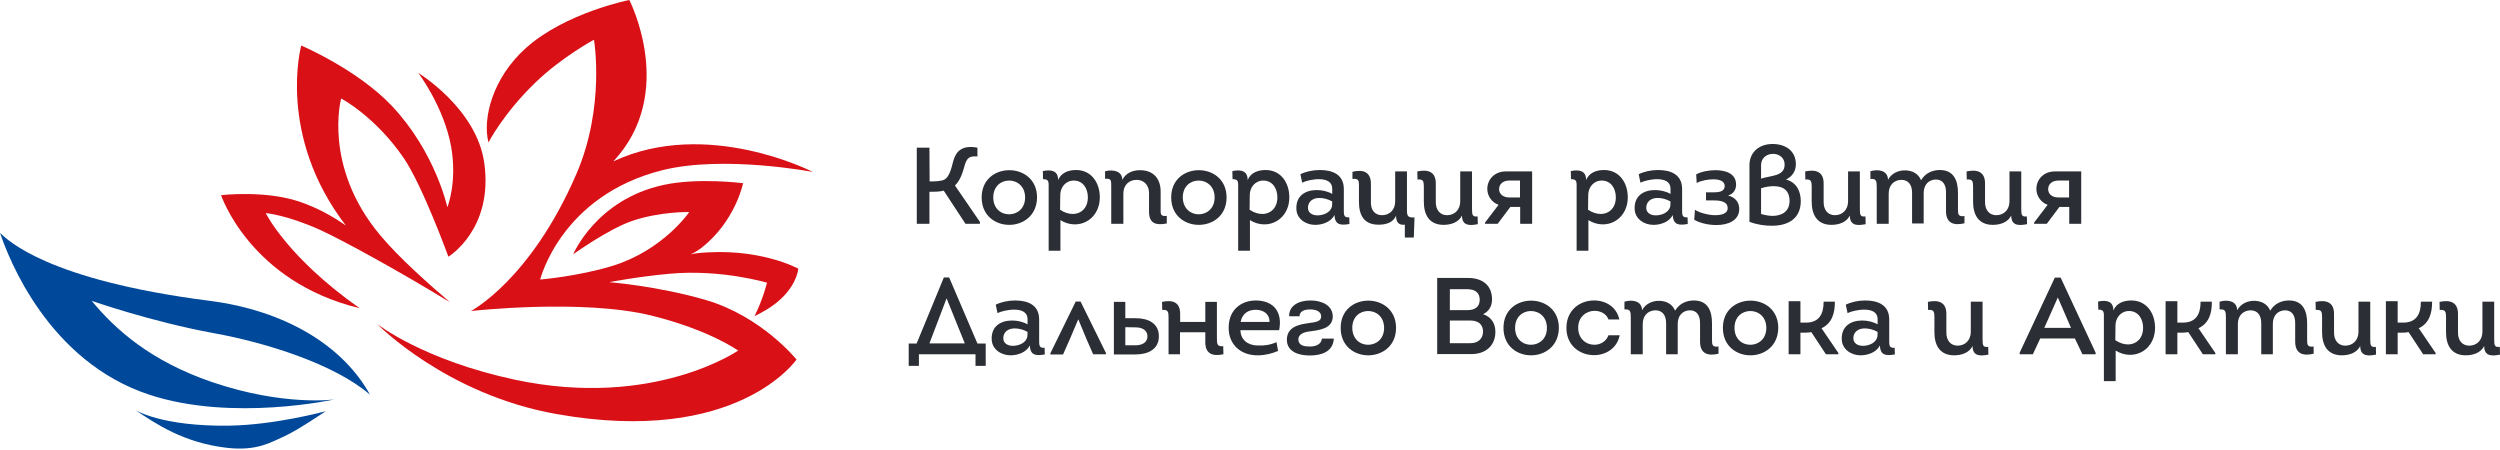 <?xml version="1.0" encoding="UTF-8"?> <svg xmlns="http://www.w3.org/2000/svg" width="511" height="92" viewBox="0 0 511 92" fill="none"> <path d="M98.984 33.313C97.438 22.173 85.507 14.914 85.507 14.914C85.507 14.914 90.79 21.885 92.228 30.079C93.485 37.338 91.437 42.369 91.437 42.369C91.437 42.369 89.029 31.121 80.117 21.67C73.073 14.195 61.574 9.308 61.574 9.308C61.574 9.308 56.507 27.635 70.701 46.107C68.042 44.238 64.844 42.441 61.106 41.183C54.063 38.847 45.187 39.89 45.187 39.89C45.187 39.89 51.08 57.571 73.505 62.997C58.699 52.575 54.314 43.555 54.314 43.555C54.314 43.555 58.627 43.915 65.455 47.005C69.947 49.053 81.195 55.199 91.976 61.775C87.843 58.253 81.554 52.683 77.745 48.119C65.922 34.032 69.731 20.125 69.731 20.125C69.731 20.125 76.703 23.79 82.525 32.307C86.37 37.949 91.653 52.468 91.653 52.468C91.653 52.468 100.888 46.897 98.984 33.313Z" fill="#D91016"></path> <path d="M144.23 61.308C134.312 58.433 124.537 57.678 124.537 57.678C124.537 57.678 130.179 56.564 136.863 55.953C147.428 54.983 156.772 57.786 156.772 57.786C156.772 57.786 155.981 61.128 154.221 64.614C154.221 64.614 156.269 63.68 158.102 62.35C162.917 58.828 163.169 54.911 163.169 54.911C163.169 54.911 154.939 50.383 142.254 51.785C141.894 51.821 141.176 52 141.176 52C141.176 52 142.326 51.461 143.368 50.671C150.339 45.208 151.885 37.446 151.885 37.446C151.885 37.446 142.685 36.26 135.605 37.805C121.842 40.788 117.17 51.964 117.17 51.964C117.17 51.964 124.249 46.897 129.065 45.208C134.851 43.196 140.888 43.34 140.888 43.34C140.888 43.34 135.569 51.138 125.22 54.336C118.212 56.492 110.414 57.139 110.414 57.139C110.414 57.139 114.618 39.997 135.39 34.787C147.932 31.66 166.151 35.146 166.151 35.146C166.151 35.146 144.518 24.006 125.363 32.99C138.444 19.011 128.634 0 128.634 0C128.634 0 115.661 2.551 107.539 9.775C100.639 15.92 98.591 24.293 99.848 29.109C99.848 29.109 102.831 23.287 109.264 17.034C114.762 11.679 121.41 8.122 121.41 8.122C121.41 8.122 123.746 21.742 117.853 35.469C108.473 57.247 96.255 63.572 96.255 63.572C96.255 63.572 119.003 61.02 133.162 64.506C145.057 67.453 150.878 71.658 150.878 71.658C150.878 71.658 133.557 83.624 105.311 77.623C86.444 73.598 77.101 66.231 77.101 66.231C77.101 66.231 91.152 80.642 113.756 84.631C150.699 91.207 162.809 73.49 162.809 73.49C162.809 73.49 155.694 64.65 144.23 61.308Z" fill="#D91016"></path> <path d="M46.91 87.002C56.29 86.858 66.568 84.055 66.568 84.055C66.568 84.055 60.854 87.936 58.23 89.122C55.392 90.38 52.588 92.249 46.336 91.53C37.495 90.488 31.889 86.643 27.648 83.804C27.648 83.804 33.003 87.218 46.91 87.002Z" fill="#004899"></path> <path d="M43.427 78.126C30.85 73.85 23.59 67.381 18.739 61.488C18.739 61.488 30.921 65.764 43.715 68.1C54.244 70.005 68.367 74.389 75.627 80.678C70.092 70.616 58.233 63.464 42.852 61.488C9.647 57.247 1.561 49.054 0.016 47.616C1.669 52.575 9.791 73.922 30.634 80.714C47.56 86.248 68.331 81.648 68.331 81.648C68.331 81.648 58.054 83.086 43.427 78.126Z" fill="#004899"></path> <path d="M190.014 37.086C191.2 37.086 192.386 37.05 193.069 36.691C193.967 36.188 194.434 34.607 194.829 32.989C195.369 30.977 196.59 29.576 199.789 30.186V31.983C198.243 31.875 197.668 32.163 197.201 33.744C196.734 35.433 196.231 36.943 195.189 37.913L200.292 45.352V45.747H197.345L192.889 38.955C192.206 39.206 190.733 39.206 189.978 39.206V45.747H187.391V30.186H189.978L190.014 37.086Z" fill="#2C2E35"></path> <path d="M206.295 45.962C203.456 45.962 200.653 44.094 200.653 40.356C200.653 36.655 203.42 34.822 206.223 34.786C209.098 34.75 211.973 36.619 211.973 40.356C211.937 44.094 209.098 45.962 206.295 45.962ZM206.331 43.806C207.948 43.77 209.53 42.62 209.53 40.356C209.53 38.02 207.841 36.87 206.188 36.906C204.57 36.942 203.025 38.092 203.025 40.356C203.025 42.692 204.678 43.842 206.331 43.806Z" fill="#2C2E35"></path> <path d="M219.951 34.751C223.114 34.751 224.803 37.41 224.803 40.321C224.803 43.771 222.323 45.999 219.448 45.855C218.55 45.819 217.615 45.532 216.753 44.992V51.245H214.345V38.452C214.345 37.194 214.453 36.619 213.195 36.619L213.159 34.966C214.92 34.607 216.286 34.894 216.286 36.799C216.897 35.289 218.406 34.751 219.951 34.751ZM216.681 42.872C217.579 43.483 218.55 43.771 219.412 43.735C221.029 43.663 222.359 42.477 222.359 40.321C222.359 38.56 221.389 36.907 219.484 36.907C217.831 36.907 216.717 38.272 216.717 39.889L216.681 42.872Z" fill="#2C2E35"></path> <path d="M225.879 35.002C227.604 34.571 229.401 35.002 229.401 36.763C230.083 35.397 231.485 34.786 232.994 34.786C235.905 34.786 237.307 36.691 237.235 39.35V43.159C237.235 43.95 237.45 44.237 238.493 44.13V45.675C236.444 46.07 234.863 45.819 234.863 43.267V39.458C234.863 37.769 233.749 36.763 232.312 36.763C230.802 36.763 229.616 37.805 229.616 39.53V45.747H227.137V38.308C227.137 36.87 227.209 36.439 225.879 36.547V35.002Z" fill="#2C2E35"></path> <path d="M245.033 45.962C242.194 45.962 239.391 44.093 239.391 40.356C239.391 36.654 242.158 34.822 244.961 34.786C247.836 34.75 250.711 36.618 250.711 40.356C250.711 44.093 247.872 45.962 245.033 45.962ZM245.069 43.806C246.686 43.77 248.267 42.62 248.267 40.356C248.267 38.02 246.578 36.87 244.925 36.906C243.308 36.942 241.762 38.092 241.762 40.356C241.798 42.692 243.451 43.842 245.069 43.806Z" fill="#2C2E35"></path> <path d="M258.688 34.751C261.85 34.751 263.539 37.41 263.539 40.321C263.539 43.771 261.059 45.999 258.184 45.855C257.286 45.819 256.352 45.532 255.489 44.992V51.245H253.081V38.452C253.081 37.194 253.189 36.619 251.931 36.619L251.896 34.966C253.656 34.607 255.022 34.894 255.022 36.799C255.633 35.289 257.142 34.751 258.688 34.751ZM255.417 42.872C256.316 43.483 257.286 43.771 258.148 43.735C259.766 43.663 261.095 42.477 261.095 40.321C261.095 38.56 260.125 36.907 258.22 36.907C256.567 36.907 255.453 38.272 255.453 39.889L255.417 42.872Z" fill="#2C2E35"></path> <path d="M268.821 45.963C266.88 45.963 264.976 44.705 264.976 42.621C264.904 40.069 266.772 38.847 269.144 38.847C270.186 38.847 271.372 39.099 272.307 39.638V38.56C272.307 35.721 267.491 36.655 266.162 37.338L265.802 35.613C266.88 35.074 268.318 34.751 269.755 34.751C272.343 34.751 274.679 35.649 274.679 38.632V42.872C274.679 43.878 274.643 44.525 275.793 44.417L275.828 45.783C274.139 46.071 272.846 46.071 272.774 43.95C272.055 45.352 270.33 45.963 268.821 45.963ZM272.307 41.183C271.516 40.716 270.474 40.428 269.54 40.464C268.354 40.5 267.347 41.183 267.347 42.477C267.347 43.555 268.318 44.022 269.288 44.022C270.546 44.022 272.055 43.411 272.271 42.082L272.307 41.183Z" fill="#2C2E35"></path> <path d="M282.479 43.986C284.024 43.986 285.174 42.908 285.174 41.147V35.038H287.582V43.016C287.582 44.309 287.905 44.489 289.127 44.453L288.983 48.55H287.151V45.927C285.857 46.07 285.354 45.388 285.354 44.094C284.743 45.531 283.269 45.927 281.76 45.927C278.777 45.927 277.771 43.95 277.771 41.255V37.913C277.771 37.014 277.735 36.403 276.441 36.583V35.11C278.705 34.571 280.215 35.181 280.215 37.589V41.255C280.143 42.98 281.077 43.986 282.479 43.986Z" fill="#2C2E35"></path> <path d="M291.032 41.219V38.093C291.032 37.05 290.888 36.583 289.738 36.691C289.738 36.224 289.702 35.505 289.702 35.038C291.894 34.571 293.475 35.11 293.475 37.482V41.219C293.44 42.944 294.374 43.986 295.775 43.986C297.321 43.986 298.471 42.872 298.471 41.147V35.038H300.878V42.692C300.878 43.986 300.986 44.345 302.028 44.238L302.064 45.819C300.699 46.07 298.83 46.358 298.83 44.058C298.111 45.495 296.53 45.963 295.021 45.963C292.074 45.927 291.032 43.842 291.032 41.219Z" fill="#2C2E35"></path> <path d="M306.304 41.866C304.975 41.398 304.004 40.105 304.004 38.631C304.004 36.691 305.478 35.038 307.778 35.038C309.107 35.038 311.838 35.038 313.168 35.038V45.747C312.342 45.747 311.551 45.747 310.724 45.747V42.297H308.712L306.125 45.747H303.537V45.495L306.304 41.866ZM310.689 40.356V36.906C309.97 36.906 309.215 36.906 308.46 36.906C307.239 36.906 306.412 37.625 306.412 38.667C306.412 39.673 307.275 40.356 308.46 40.356H310.689Z" fill="#2C2E35"></path> <path d="M327.867 34.751C331.03 34.751 332.719 37.41 332.719 40.321C332.719 43.771 330.239 45.999 327.364 45.855C326.466 45.819 325.531 45.532 324.669 44.992V51.245H322.261V38.452C322.261 37.194 322.369 36.619 321.111 36.619L321.075 34.966C322.836 34.607 324.202 34.894 324.202 36.799C324.813 35.289 326.322 34.751 327.867 34.751ZM324.597 42.872C325.495 43.483 326.466 43.771 327.328 43.735C328.945 43.663 330.275 42.477 330.275 40.321C330.275 38.56 329.305 36.907 327.4 36.907C325.747 36.907 324.633 38.272 324.633 39.889L324.597 42.872Z" fill="#2C2E35"></path> <path d="M337.966 45.963C336.026 45.963 334.121 44.705 334.121 42.621C334.049 40.069 335.918 38.847 338.29 38.847C339.332 38.847 340.518 39.099 341.452 39.638V38.56C341.452 35.721 336.637 36.655 335.307 37.338L334.948 35.613C336.026 35.074 337.463 34.751 338.901 34.751C341.488 34.751 343.824 35.649 343.824 38.632V42.872C343.824 43.878 343.788 44.525 344.938 44.417L344.974 45.783C343.285 46.071 341.991 46.071 341.919 43.95C341.201 45.352 339.476 45.963 337.966 45.963ZM341.452 41.183C340.662 40.716 339.619 40.428 338.685 40.464C337.499 40.5 336.493 41.183 336.493 42.477C336.493 43.555 337.463 44.022 338.434 44.022C339.691 44.022 341.201 43.411 341.416 42.082L341.452 41.183Z" fill="#2C2E35"></path> <path d="M346.699 35.649C347.669 35.11 349.179 34.786 350.616 34.786C352.736 34.786 354.857 35.469 354.857 37.733C354.857 38.739 354.318 39.673 353.204 39.961C354.569 40.284 355.503 41.255 355.503 42.692C355.503 45.1 353.204 45.998 350.832 45.998C349.143 45.998 347.382 45.567 346.304 44.92L346.447 42.872C347.166 43.411 349.035 43.95 350.472 43.986C351.766 43.986 353.132 43.734 353.132 42.548C353.132 41.111 351.479 40.967 350.293 40.967C349.754 40.967 349.251 40.967 348.711 40.967V39.314C349.215 39.314 349.682 39.314 350.185 39.314C351.191 39.314 352.521 39.242 352.521 38.02C352.521 36.906 351.263 36.655 350.185 36.655C349.179 36.655 347.633 36.906 346.807 37.41L346.699 35.649Z" fill="#2C2E35"></path> <path d="M367.076 33.6C367.076 35.002 366.286 36.116 365.064 36.691C367.148 37.266 368.046 38.955 368.082 41.075C368.082 44.741 365.423 46.106 362.333 46.142C360.751 46.178 359.062 45.891 357.589 45.352V33.78C357.589 31.049 359.637 29.432 362.297 29.432C364.956 29.432 367.076 30.797 367.076 33.6ZM359.961 36.511C361.865 35.864 364.776 36.08 364.776 33.672C364.812 32.307 363.698 31.444 362.404 31.444C361.147 31.444 359.961 32.271 359.961 33.744V36.511ZM359.961 43.734C360.787 43.986 361.65 44.13 362.368 44.13C364.309 44.094 365.782 43.159 365.782 41.075C365.782 38.955 364.525 38.02 362.44 38.056C361.686 38.056 360.823 38.2 359.961 38.488V43.734Z" fill="#2C2E35"></path> <path d="M370.308 41.219V38.093C370.308 37.05 370.164 36.583 369.014 36.691C369.014 36.224 368.979 35.505 368.979 35.038C371.171 34.571 372.752 35.11 372.752 37.482V41.219C372.716 42.944 373.65 43.986 375.052 43.986C376.597 43.986 377.747 42.872 377.747 41.147V35.038H380.155V42.692C380.155 43.986 380.263 44.345 381.305 44.238L381.341 45.819C379.975 46.07 378.106 46.358 378.106 44.058C377.388 45.495 375.806 45.963 374.297 45.963C371.386 45.927 370.308 43.842 370.308 41.219Z" fill="#2C2E35"></path> <path d="M382.312 35.002C383.965 34.499 385.905 34.858 385.905 36.763C386.588 35.433 388.025 34.786 389.463 34.822C390.9 34.858 392.122 35.505 392.661 36.835C393.524 35.397 394.961 34.751 396.506 34.751C399.417 34.751 400.208 36.979 400.208 39.422V42.836C400.208 43.735 400.244 44.346 401.538 44.166V45.639C399.274 46.178 397.764 45.567 397.764 43.16V39.386C397.8 37.769 397.117 36.691 395.68 36.691C394.207 36.727 393.2 37.769 393.2 39.458V45.675H390.828V39.53C390.864 37.877 390.146 36.763 388.636 36.763C387.127 36.799 386.049 37.841 386.049 39.566V45.747H383.605V38.452C383.605 37.014 383.569 36.475 382.312 36.583V35.002Z" fill="#2C2E35"></path> <path d="M403.298 41.219V38.093C403.298 37.05 403.155 36.583 402.005 36.691C402.005 36.224 401.969 35.505 401.969 35.038C404.161 34.571 405.742 35.11 405.742 37.482V41.219C405.706 42.944 406.641 43.986 408.042 43.986C409.587 43.986 410.737 42.872 410.737 41.147V35.038H413.145V42.692C413.145 43.986 413.253 44.345 414.295 44.238L414.331 45.819C412.965 46.07 411.097 46.358 411.097 44.058C410.378 45.495 408.797 45.963 407.287 45.963C404.341 45.927 403.298 43.842 403.298 41.219Z" fill="#2C2E35"></path> <path d="M418.537 41.866C417.207 41.398 416.237 40.105 416.237 38.631C416.237 36.691 417.71 35.038 420.01 35.038C421.34 35.038 424.071 35.038 425.401 35.038V45.747C424.574 45.747 423.783 45.747 422.957 45.747V42.297H420.944L418.357 45.747H415.77V45.495L418.537 41.866ZM422.921 40.356V36.906C422.202 36.906 421.447 36.906 420.693 36.906C419.471 36.906 418.644 37.625 418.644 38.667C418.644 39.673 419.471 40.356 420.693 40.356H422.921Z" fill="#2C2E35"></path> <path d="M187.859 74.784H185.738V70.22H187.355L192.926 56.708H194.004L199.79 70.22H201.479V74.784H199.394V72.412C195.513 72.412 191.668 72.412 187.823 72.412V74.784H187.859ZM189.979 70.184H197.202L193.501 61.02H193.465L189.979 70.184Z" fill="#2C2E35"></path> <path d="M206.547 72.627C204.607 72.627 202.702 71.37 202.702 69.285C202.63 66.734 204.499 65.512 206.871 65.512C207.913 65.512 209.099 65.763 210.033 66.302V65.224C210.033 62.385 205.218 63.32 203.888 64.002L203.529 62.278C204.607 61.739 206.044 61.415 207.482 61.415C210.069 61.415 212.405 62.313 212.405 65.296V69.537C212.405 70.543 212.369 71.19 213.519 71.082L213.555 72.448C211.866 72.735 210.572 72.735 210.5 70.615C209.782 72.016 208.057 72.627 206.547 72.627ZM210.033 67.848C209.243 67.38 208.201 67.093 207.266 67.129C206.08 67.165 205.074 67.848 205.074 69.141C205.074 70.219 206.044 70.687 207.015 70.687C208.272 70.687 209.782 70.076 209.997 68.746L210.033 67.848Z" fill="#2C2E35"></path> <path d="M220.848 61.595L226.059 72.161V72.412H223.436L222.07 69.286L220.417 65.297H220.381L218.692 69.286L217.291 72.448H214.703V72.197L219.878 61.631H220.848V61.595Z" fill="#2C2E35"></path> <path d="M227.676 72.412C227.676 68.819 227.676 65.261 227.676 61.703H230.012V65.045H232.168C234.612 65.045 236.876 66.016 236.876 68.747C236.876 71.442 234.576 72.448 232.132 72.448H227.676V72.412ZM230.012 66.878V70.579H232.132C233.426 70.579 234.54 70.004 234.54 68.747C234.54 67.489 233.462 66.914 232.132 66.914L230.012 66.878Z" fill="#2C2E35"></path> <path d="M238.853 72.412V64.757C238.853 63.715 238.709 63.248 237.559 63.356C237.559 62.889 237.523 62.17 237.523 61.703C239.716 61.236 241.225 61.775 241.225 64.147V65.8H246.364V61.703H248.736V69.357C248.736 70.4 248.879 70.867 250.029 70.759C250.029 71.226 250.065 71.945 250.065 72.412C247.873 72.879 246.364 72.34 246.364 69.968V67.92H241.189V72.412H238.853Z" fill="#2C2E35"></path> <path d="M261.456 67.488H253.55C253.55 69.429 255.095 70.615 257.035 70.615C258.365 70.687 259.659 70.507 260.917 69.932L261.24 71.729C259.982 72.268 258.545 72.627 257.179 72.627C253.657 72.699 251.034 70.435 251.142 66.805C251.214 63.212 253.801 61.415 256.712 61.415C260.485 61.451 262.174 63.931 261.456 67.488ZM253.586 65.799H259.479C259.551 64.182 258.221 63.32 256.676 63.32C255.095 63.32 253.909 64.11 253.586 65.799Z" fill="#2C2E35"></path> <path d="M272.634 69.249C272.454 71.909 270.083 72.663 267.711 72.663C265.339 72.663 263.039 71.837 263.039 69.465C263.039 66.949 265.231 66.338 267.459 66.051C269.112 65.835 270.047 65.656 270.047 64.685C270.047 63.607 268.897 63.248 267.819 63.248C266.669 63.248 265.626 63.571 265.626 64.649H263.506C263.434 62.529 265.375 61.415 267.855 61.415C270.19 61.415 272.419 62.421 272.419 64.721C272.347 67.129 269.903 67.452 267.675 67.74C266.273 67.92 265.375 68.423 265.375 69.393C265.447 70.687 266.633 70.83 267.819 70.83C268.969 70.83 270.119 70.327 270.19 69.213H272.634V69.249Z" fill="#2C2E35"></path> <path d="M279.675 72.628C276.836 72.628 274.033 70.759 274.033 67.022C274.033 63.32 276.8 61.488 279.603 61.452C282.478 61.416 285.353 63.284 285.353 67.022C285.353 70.759 282.478 72.628 279.675 72.628ZM279.711 70.472C281.328 70.436 282.91 69.286 282.91 67.022C282.91 64.686 281.221 63.536 279.567 63.572C277.95 63.608 276.405 64.758 276.405 67.022C276.441 69.358 278.058 70.508 279.711 70.472Z" fill="#2C2E35"></path> <path d="M303.141 64.218C304.758 64.757 305.657 66.051 305.657 67.811C305.657 70.579 303.752 72.376 300.733 72.376H293.762V56.815H300.087C302.926 56.815 304.974 58.252 304.974 61.199C304.974 62.529 304.363 63.643 303.141 64.218ZM296.349 59.115V63.391H299.907C301.38 63.391 302.422 62.816 302.458 61.307C302.458 59.762 301.452 59.115 299.907 59.115H296.349ZM296.349 65.512V70.147H300.59C302.027 70.147 303.069 69.321 303.141 67.847C303.141 67.057 302.89 66.446 302.351 66.015C301.74 65.584 301.057 65.512 300.338 65.512H296.349Z" fill="#2C2E35"></path> <path d="M312.955 72.628C310.116 72.628 307.312 70.759 307.312 67.022C307.312 63.32 310.08 61.488 312.883 61.452C315.758 61.416 318.633 63.284 318.633 67.022C318.597 70.759 315.758 72.628 312.955 72.628ZM312.99 70.472C314.608 70.436 316.189 69.286 316.189 67.022C316.189 64.686 314.5 63.536 312.847 63.572C311.23 63.608 309.684 64.758 309.684 67.022C309.684 69.358 311.337 70.508 312.99 70.472Z" fill="#2C2E35"></path> <path d="M328.766 65.26C328.298 64.111 327.148 63.535 325.927 63.535C324.274 63.535 322.584 64.721 322.584 66.986C322.584 69.285 324.238 70.471 325.891 70.471C327.077 70.471 328.298 69.824 328.766 68.531H331.066C330.526 71.226 328.191 72.592 325.819 72.592C323.016 72.592 320.177 70.723 320.177 67.021C320.177 63.32 323.016 61.415 325.783 61.415C328.119 61.379 330.419 62.673 330.994 65.296H328.766V65.26Z" fill="#2C2E35"></path> <path d="M332.037 61.667C333.69 61.163 335.631 61.523 335.631 63.428C336.314 62.098 337.751 61.451 339.188 61.487C340.626 61.523 341.848 62.17 342.387 63.499C343.249 62.062 344.687 61.415 346.232 61.415C349.143 61.415 349.934 63.643 349.934 66.087V69.501C349.934 70.399 349.969 71.01 351.263 70.83V72.304C348.999 72.843 347.49 72.232 347.49 69.824V66.123C347.526 64.506 346.843 63.428 345.406 63.428C343.932 63.463 342.926 64.506 342.926 66.195V72.412H340.554V66.195C340.59 64.541 339.871 63.428 338.362 63.428C336.853 63.463 335.775 64.506 335.775 66.231V72.412H333.331V65.117C333.331 63.679 333.295 63.14 332.037 63.248V61.667Z" fill="#2C2E35"></path> <path d="M357.801 72.628C354.962 72.628 352.159 70.759 352.159 67.022C352.159 63.32 354.926 61.488 357.729 61.452C360.604 61.416 363.479 63.284 363.479 67.022C363.443 70.759 360.604 72.628 357.801 72.628ZM357.837 70.472C359.454 70.436 361.036 69.286 361.036 67.022C361.036 64.686 359.346 63.536 357.693 63.572C356.076 63.608 354.531 64.758 354.531 67.022C354.531 69.358 356.184 70.508 357.837 70.472Z" fill="#2C2E35"></path> <path d="M375.05 61.667H372.75C372.75 64.254 371.78 65.943 369.12 65.943H368.006V61.559H365.599V72.412H368.006V67.992H369.084C369.444 67.992 369.875 67.956 370.234 67.884L373.217 72.412H375.769V72.16L372.319 67.093C374.475 66.087 375.05 64.003 375.05 61.667Z" fill="#2C2E35"></path> <path d="M380.3 72.627C378.36 72.627 376.455 71.37 376.455 69.285C376.383 66.734 378.252 65.512 380.624 65.512C381.666 65.512 382.852 65.763 383.786 66.302V65.224C383.786 62.385 378.971 63.32 377.641 64.002L377.282 62.278C378.36 61.739 379.797 61.415 381.235 61.415C383.822 61.415 386.158 62.313 386.158 65.296V69.537C386.158 70.543 386.122 71.19 387.272 71.082L387.308 72.448C385.619 72.735 384.325 72.735 384.253 70.615C383.535 72.016 381.81 72.627 380.3 72.627ZM383.786 67.848C382.996 67.38 381.953 67.093 381.019 67.129C379.833 67.165 378.827 67.848 378.827 69.141C378.827 70.219 379.797 70.687 380.768 70.687C382.025 70.687 383.535 70.076 383.75 68.746L383.786 67.848Z" fill="#2C2E35"></path> <path d="M395.393 67.884V64.757C395.393 63.715 395.249 63.248 394.099 63.356C394.099 62.889 394.063 62.17 394.063 61.703C396.256 61.236 397.837 61.775 397.837 64.147V67.884C397.801 69.609 398.735 70.651 400.137 70.651C401.682 70.651 402.832 69.537 402.832 67.812V61.667H405.24V69.357C405.24 70.651 405.348 71.01 406.39 70.903L406.426 72.484C405.06 72.735 403.191 73.023 403.191 70.723C402.473 72.16 400.891 72.628 399.382 72.628C396.435 72.592 395.393 70.507 395.393 67.884Z" fill="#2C2E35"></path> <path d="M417.025 69.177L415.516 72.412H412.82V72.088L420.008 56.743H421.194L428.345 72.088V72.412H425.65L424.104 69.177H417.025ZM417.851 67.021H423.314L420.619 60.804L417.851 67.021Z" fill="#2C2E35"></path> <path d="M435.642 61.415C438.804 61.415 440.493 64.074 440.493 66.985C440.493 70.435 438.013 72.663 435.139 72.519C434.24 72.484 433.306 72.196 432.443 71.657V77.91H430.035V65.117C430.035 63.859 430.143 63.284 428.886 63.284L428.85 61.631C430.611 61.271 431.976 61.559 431.976 63.463C432.587 61.954 434.096 61.415 435.642 61.415ZM432.371 69.537C433.27 70.148 434.24 70.435 435.103 70.399C436.72 70.327 438.049 69.141 438.049 66.985C438.049 65.224 437.079 63.571 435.174 63.571C433.521 63.571 432.407 64.937 432.407 66.554L432.371 69.537Z" fill="#2C2E35"></path> <path d="M452.099 61.667H449.799C449.799 64.254 448.829 65.943 446.169 65.943H445.055V61.559H442.647V72.412H445.055V67.992H446.133C446.493 67.992 446.924 67.956 447.283 67.884L450.266 72.412H452.818V72.16L449.368 67.093C451.524 66.087 452.135 64.003 452.099 61.667Z" fill="#2C2E35"></path> <path d="M453.682 61.667C455.335 61.163 457.275 61.523 457.275 63.428C457.958 62.098 459.396 61.451 460.833 61.487C462.27 61.523 463.492 62.17 464.031 63.499C464.894 62.062 466.331 61.415 467.877 61.415C470.787 61.415 471.578 63.643 471.578 66.087V69.501C471.578 70.399 471.614 71.01 472.908 70.83V72.304C470.644 72.843 469.134 72.232 469.134 69.824V66.123C469.17 64.506 468.488 63.428 467.05 63.428C465.577 63.463 464.57 64.506 464.57 66.195V72.412H462.199V66.195C462.235 64.541 461.516 63.428 460.006 63.428C458.497 63.463 457.419 64.506 457.419 66.231V72.412H454.975V65.117C454.975 63.679 454.939 63.14 453.682 63.248V61.667Z" fill="#2C2E35"></path> <path d="M474.632 67.884V64.757C474.632 63.715 474.489 63.248 473.339 63.356C473.339 62.889 473.303 62.17 473.303 61.703C475.495 61.236 477.076 61.775 477.076 64.147V67.884C477.04 69.609 477.975 70.651 479.376 70.651C480.921 70.651 482.071 69.537 482.071 67.812V61.667H484.479V69.357C484.479 70.651 484.587 71.01 485.629 70.903L485.665 72.484C484.299 72.735 482.431 73.023 482.431 70.723C481.712 72.16 480.131 72.628 478.621 72.628C475.675 72.592 474.632 70.507 474.632 67.884Z" fill="#2C2E35"></path> <path d="M499.967 67.884V64.757C499.967 63.715 499.824 63.248 498.674 63.356C498.674 62.889 498.638 62.17 498.638 61.703C500.83 61.236 502.411 61.775 502.411 64.147V67.884C502.375 69.609 503.309 70.651 504.711 70.651C506.256 70.651 507.406 69.537 507.406 67.812V61.667H509.814V69.357C509.814 70.651 509.922 71.01 510.964 70.903L511 72.484C509.634 72.735 507.766 73.023 507.766 70.723C507.047 72.16 505.466 72.628 503.956 72.628C501.01 72.592 499.967 70.507 499.967 67.884Z" fill="#2C2E35"></path> <path d="M497.127 61.667H494.827C494.827 64.254 493.857 65.943 491.198 65.943H490.084V61.559H487.676V72.412H490.084V67.992H491.162C491.521 67.992 491.952 67.956 492.312 67.884L495.294 72.412H497.846V72.16L494.396 67.093C496.552 66.087 497.127 64.003 497.127 61.667Z" fill="#2C2E35"></path> </svg> 